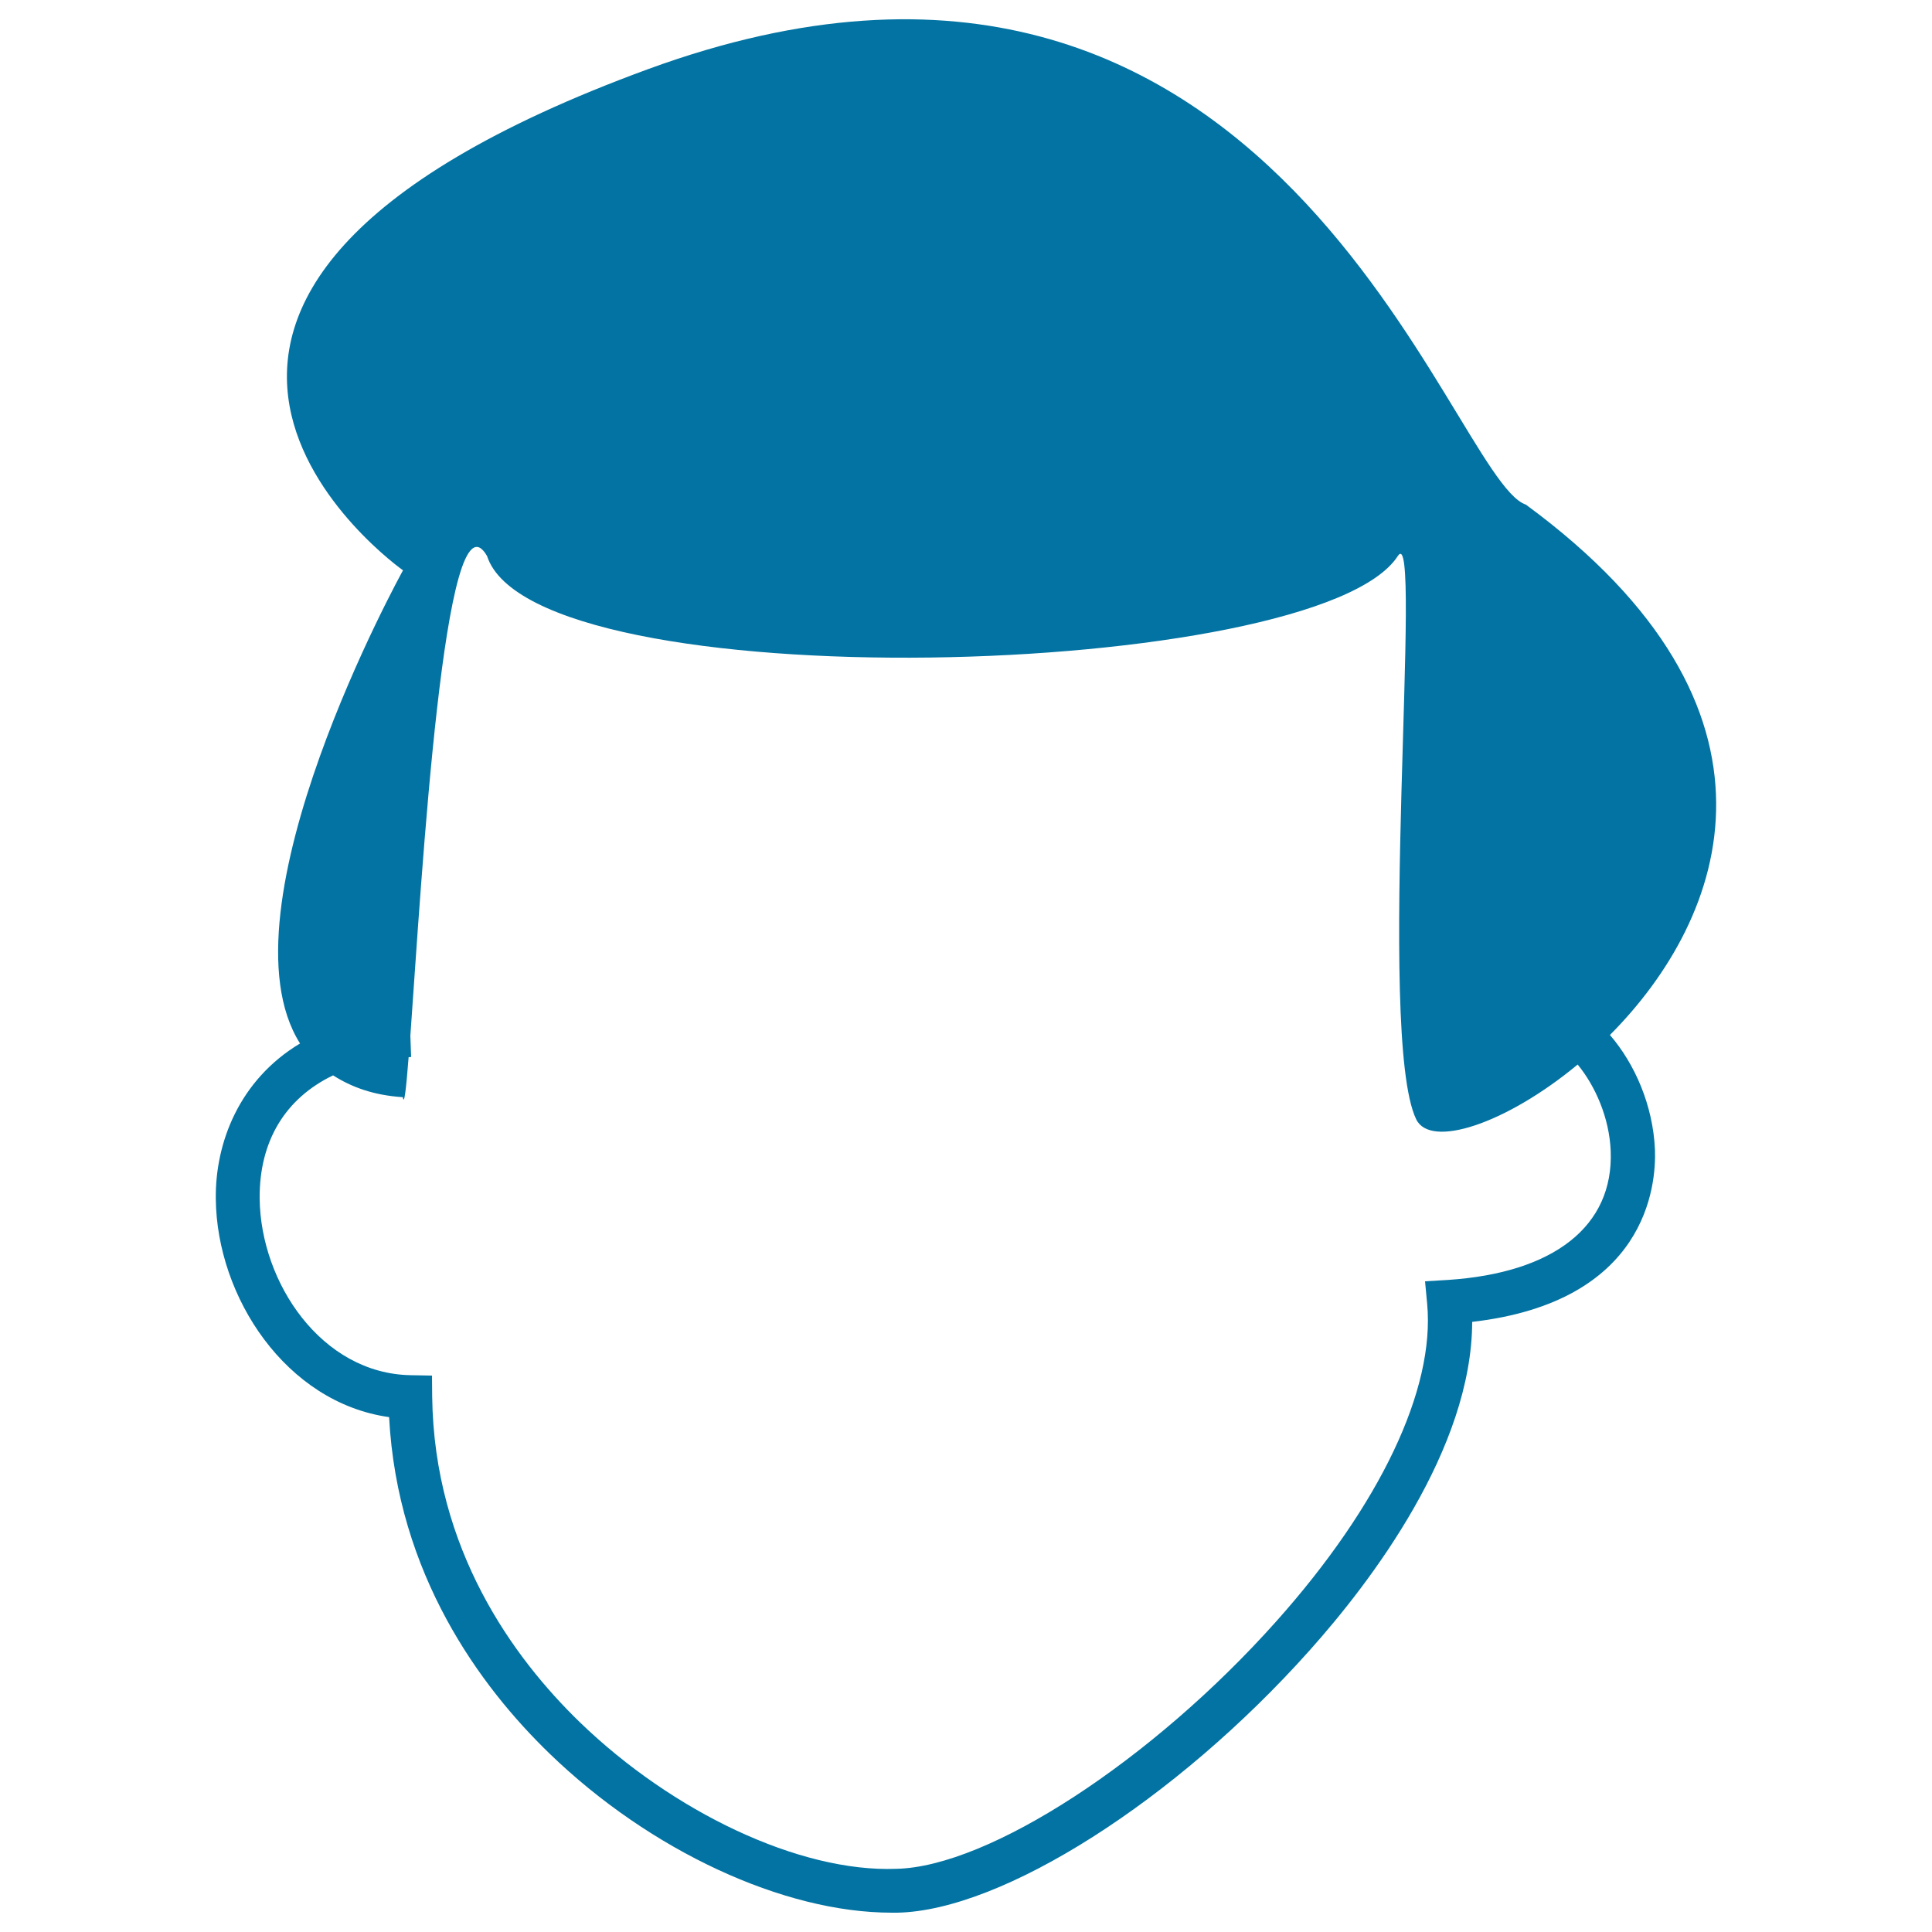 <svg xmlns="http://www.w3.org/2000/svg" viewBox="0 0 1000 1000" style="fill:#0273a2">
<title>Male Head With Hair SVG icon</title>
<g><path d="M833.3,535.7c60.5-60.8,100.6-168.7-43.5-274.5C750,247.9,661.1-83.4,335.4,35.8C9.8,155.1,208.6,295.2,208.6,295.2s-97.1,175.5-53.3,244.9c-31.5,18.9-44,51.5-43.6,80.5c0.5,50.7,36.3,105.4,89.7,112.9c4.3,81.3,47.1,139.4,83.1,174.2c51.9,50.2,121,82.3,177,82.3c1,0,2,0,3,0c54.4-1.1,144.1-58.2,213.3-135.7c32.2-36,84-104.4,84.2-170.1c90.3-10.4,95.3-70.4,94.6-89.2C855.6,572.3,846.3,550.8,833.3,535.7z M749.3,662.5l-11.7,0.7l1.1,11.7c4.1,44.1-24.3,104-78.1,164.3c-64.3,72.1-148.9,127.1-196.7,128.1c-50.2,1.9-115.8-29.5-163.7-75.8c-34.4-33.3-75.5-89.5-76.5-168.5l-0.1-11l-11-0.2c-46.2-0.8-77.7-47.9-78.2-91.3c-0.3-30.1,13.5-52.1,38-63.9c9.4,6,20.8,10.3,36.1,11.3c0.7,4.6,1.7-4,3-20.7c0.5,0,0.8-0.1,1.3-0.1l-0.4-11c5.9-82.2,17.7-286.5,39.7-248.3c24.6,75.7,429.7,64.4,471.4,0c13.3-20.8-11.4,248,9.5,291.5c7.3,15.3,46.4,2.5,83.6-28.3c9.1,11.1,16.4,27.5,17.1,44.8C835.2,634.6,804.4,658.9,749.3,662.5z"/></g>
</svg>